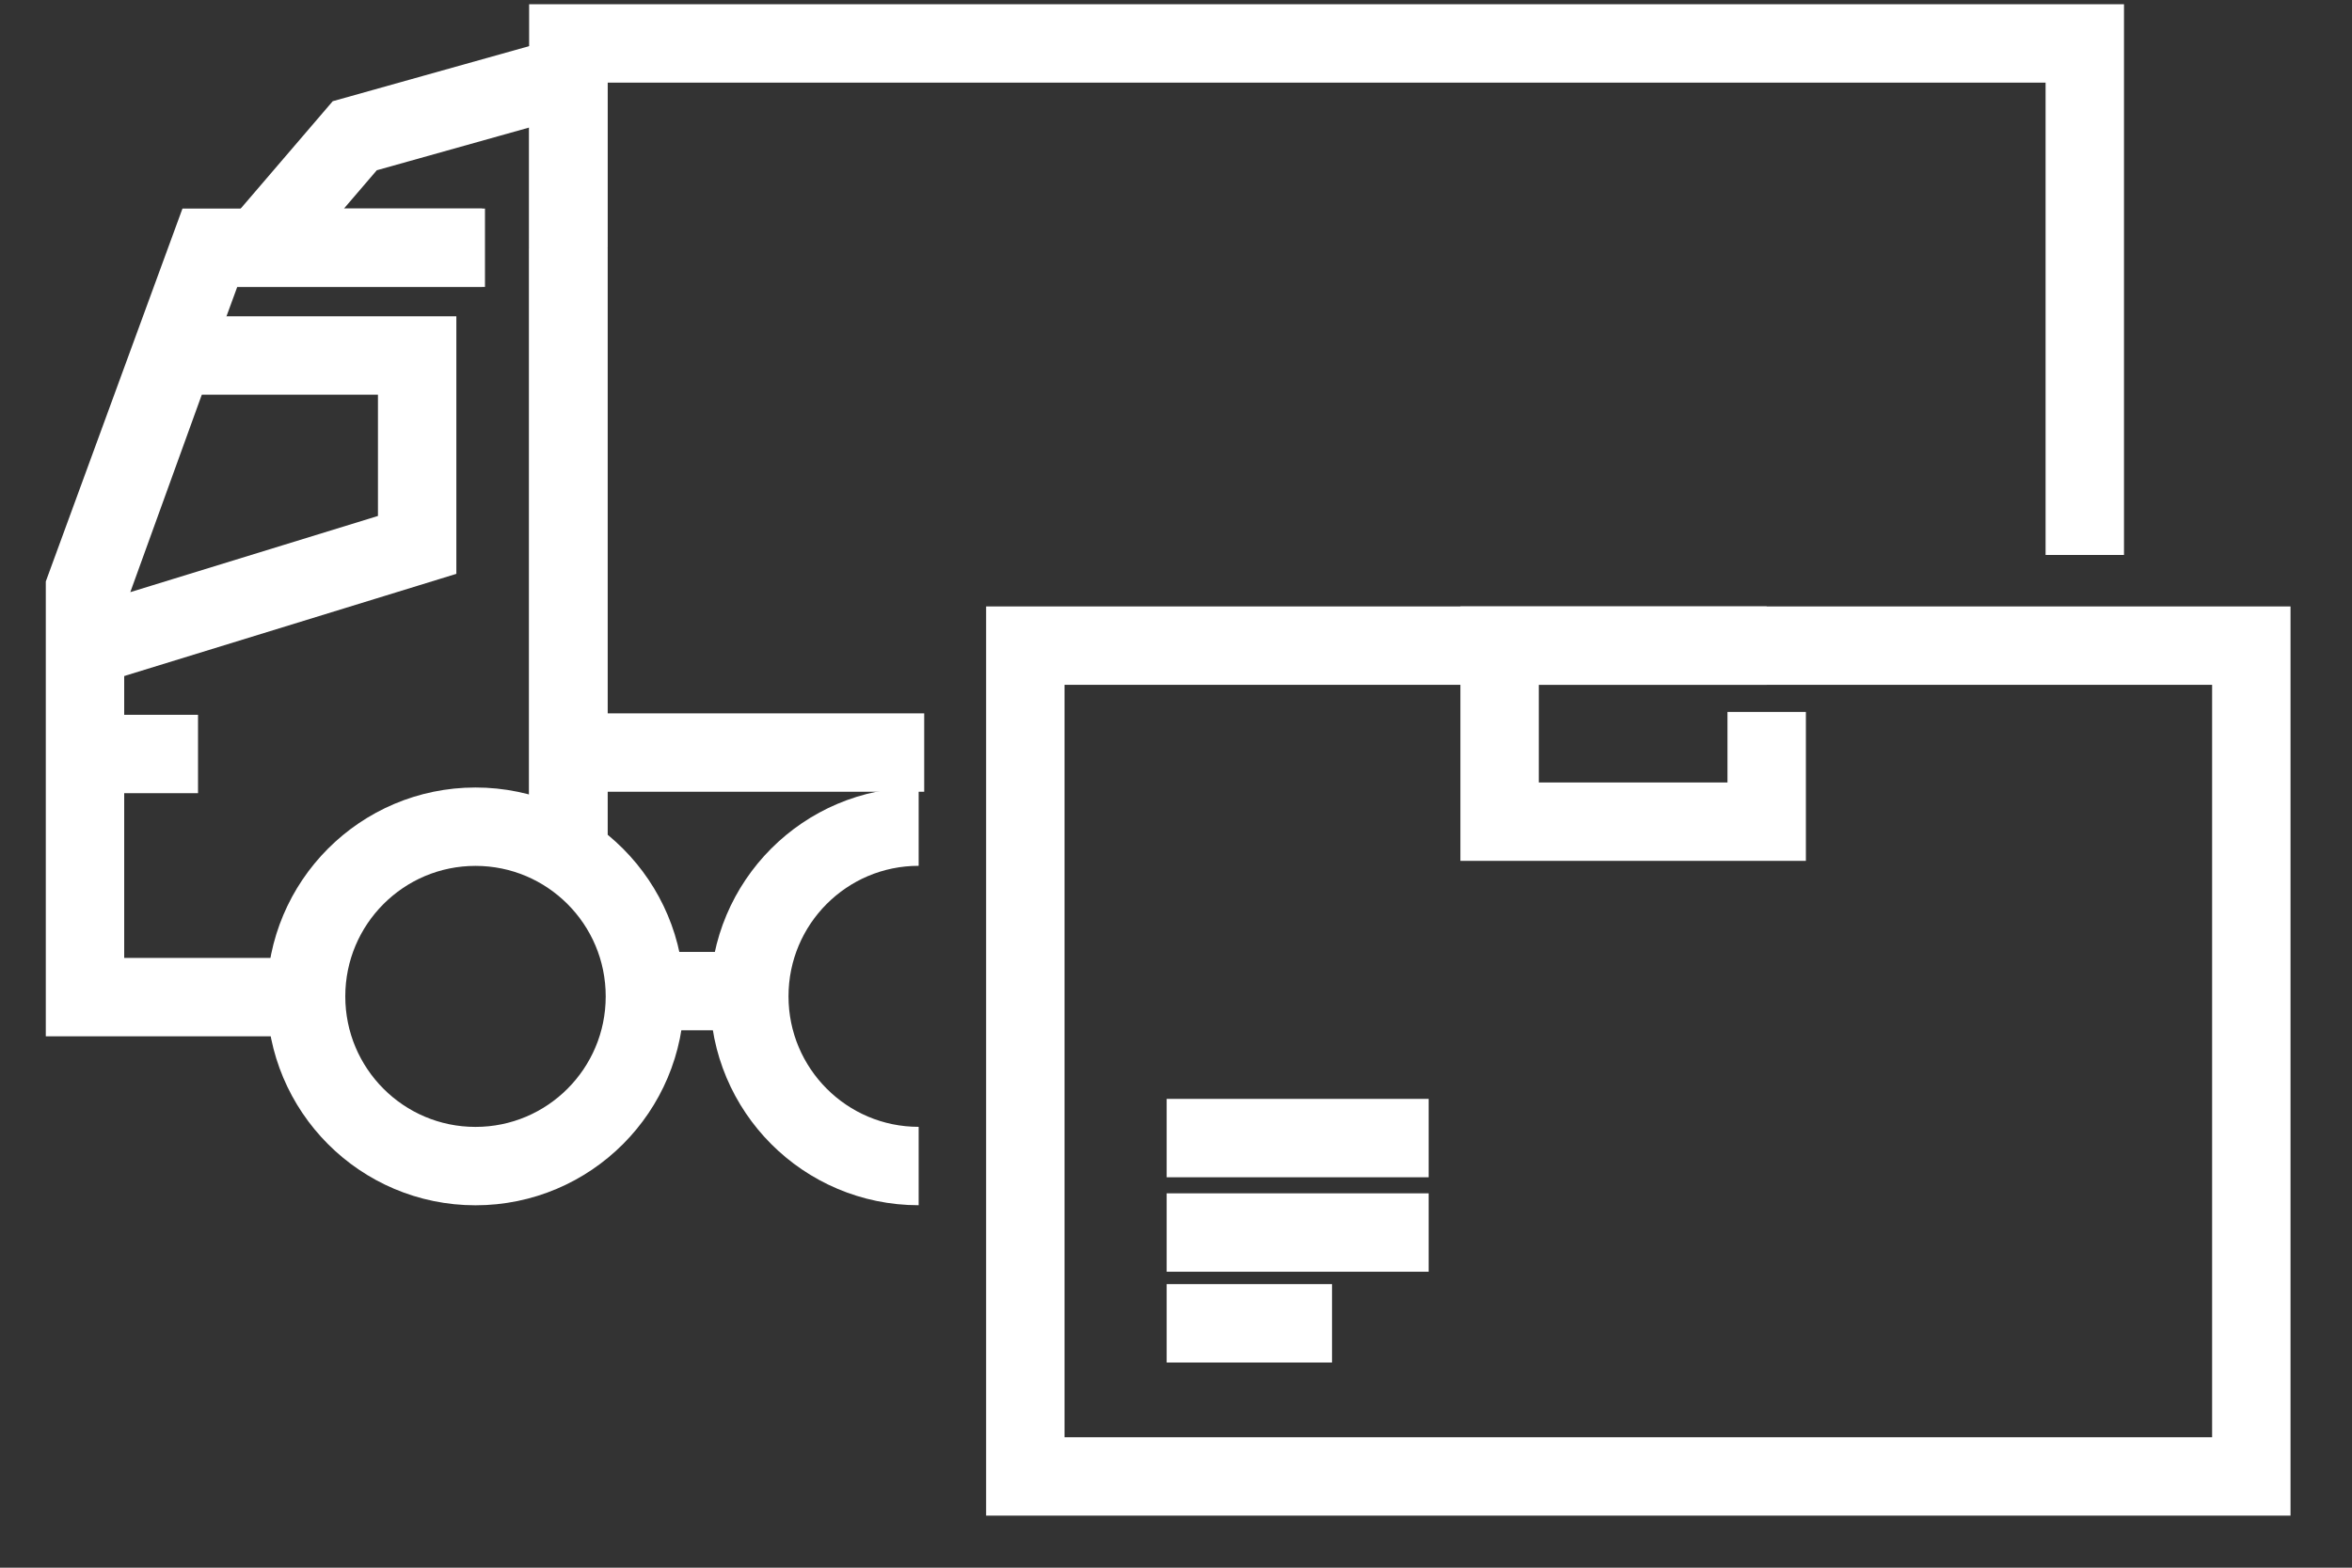 <svg fill="none" height="24" viewBox="0 0 36 24" width="36" xmlns="http://www.w3.org/2000/svg"><rect x="0" y="0" width="36" height="24" fill="#333333" stroke="none"/><g stroke="#fff" stroke-miterlimit="10" stroke-width="1.2"><path d="m31.91 8.496v-7.831h-23.211v12.403"/><path d="m9.869 15.173h1.598"/><path d="m8.699 3.792v9.276"/><path d="m4.686 15.265h-3.385v-6.257l1.911-5.215h4.168"/><path d="m1.393 9.878 4.992-1.536v-2.9h-3.717l-1.275 3.522z"/><path d="m14.061 12.655c-1.432 0-2.592 1.163-2.592 2.598 0 1.435 1.161 2.598 2.592 2.598"/><path d="m7.278 17.852c1.432 0 2.593-1.163 2.593-2.598 0-1.435-1.161-2.598-2.593-2.598s-2.593 1.163-2.593 2.598c0 1.435 1.161 2.598 2.593 2.598z"/><path d="m3.031 11.543h-1.523"/><path d="m8.7 3.792v-2.631l-3.27.917-1.47 1.715h3.463"/><path d="m8.68 11.521h5.466"/><path d="m34.459 9.884h-18.765v12.719h18.765z"/><path d="m27.041 10.899v1.68h-4.088v-2.695h4.088"/><path d="m17.857 18.869h4.01"/><path d="m17.857 17.423h4.01"/><path d="m17.857 20.259h2.531"/></g></svg>
